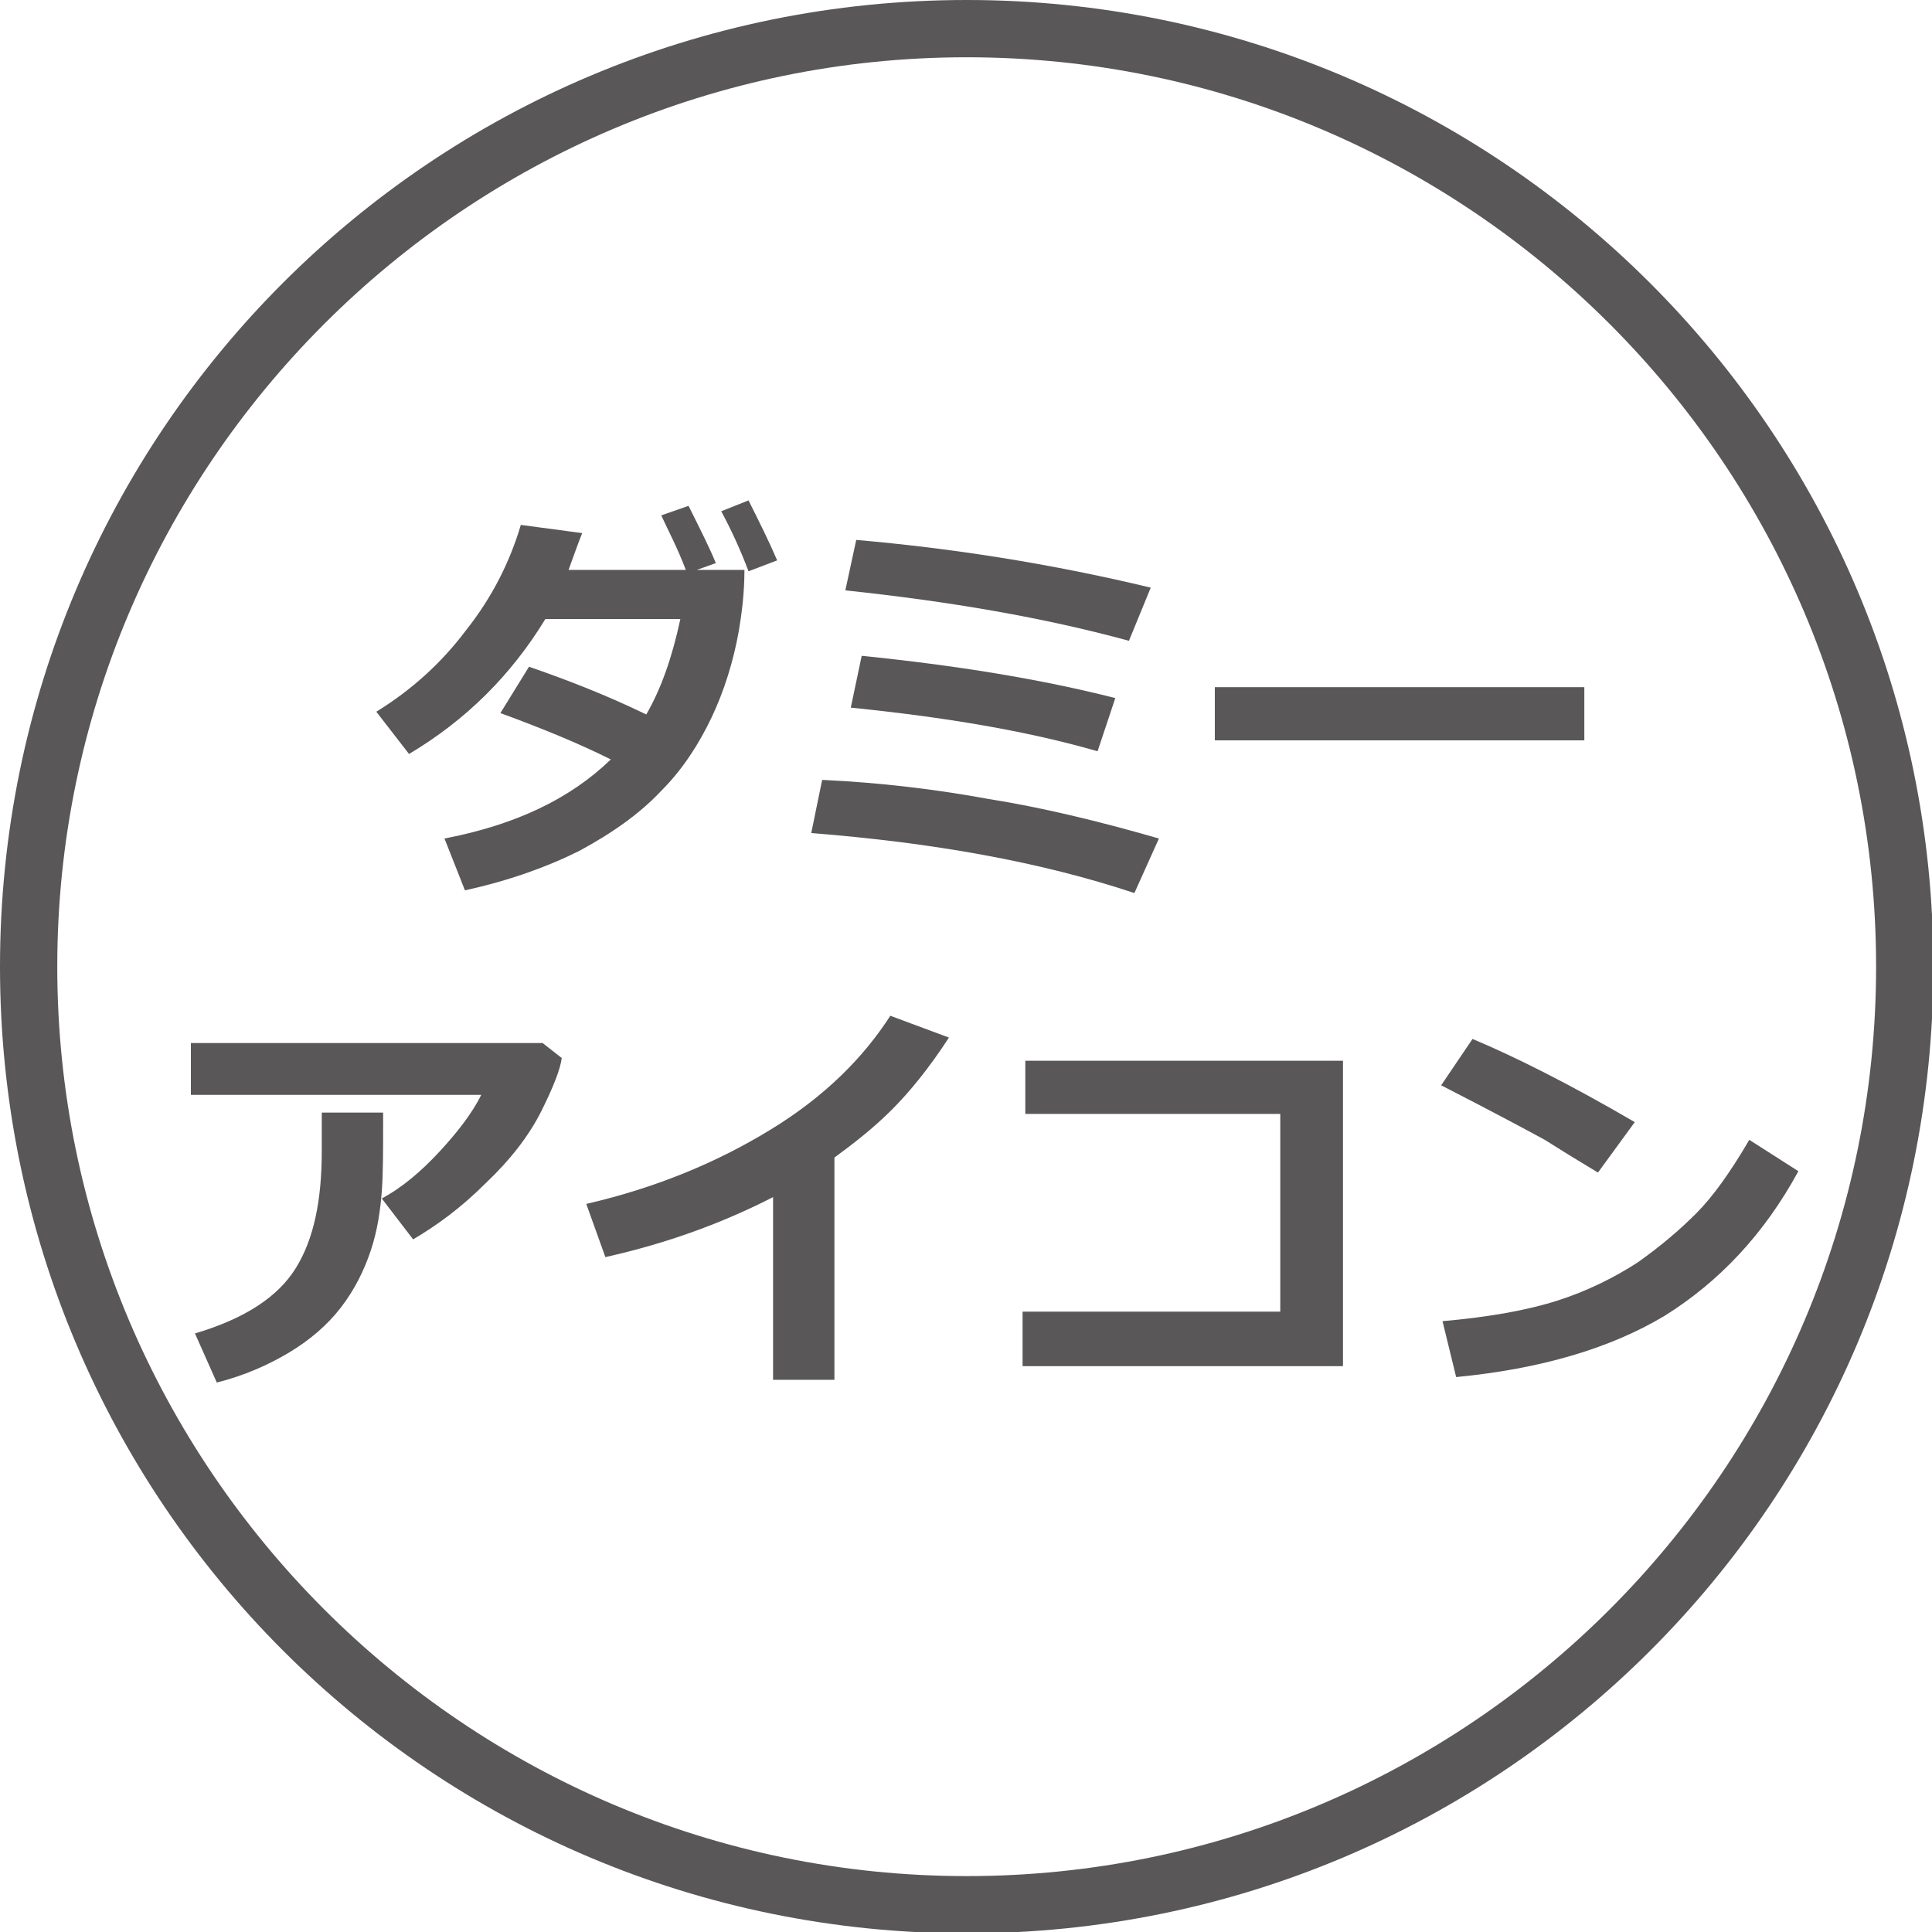 <?xml version="1.0" encoding="UTF-8"?> <svg xmlns="http://www.w3.org/2000/svg" xmlns:xlink="http://www.w3.org/1999/xlink" version="1.1" id="レイヤー_1" x="0px" y="0px" viewBox="0 0 141.7 141.7" style="enable-background:new 0 0 141.7 141.7;" xml:space="preserve"> <style type="text/css"> .st0{fill:#595757;} </style> <g> <g> <path class="st0" d="M70.9,4.2c36.8,0,66.7,29.9,66.7,66.7s-29.9,66.7-66.7,66.7s-66.7-30-66.7-66.7S34.1,4.2,70.9,4.2 M70.9,0 C31.7,0,0,31.7,0,70.9s31.7,70.9,70.9,70.9s70.9-31.7,70.9-70.9S110,0,70.9,0L70.9,0z"></path> </g> </g> <g> <path class="st0" d="M54.6,41.8c0,1.7-0.2,3.2-0.4,4.4c-0.4,2.3-1.1,4.5-2,6.4c-0.9,1.9-2.1,3.8-3.7,5.4c-1.6,1.7-3.6,3.1-6,4.4 c-2.4,1.2-5.2,2.2-8.4,2.9l-1.5-3.8c5.2-1,9.2-2.9,12.2-5.8c-2.4-1.2-5.1-2.3-8.1-3.4l2.1-3.4c2.6,0.9,5.5,2,8.6,3.5 c1.1-1.9,1.9-4.2,2.5-7H40c-2.5,4.1-5.8,7.4-10,9.9l-2.4-3.1c2.6-1.6,4.8-3.6,6.6-6c1.9-2.4,3.2-5,4-7.7l4.5,0.6 c-0.4,1-0.7,1.9-1,2.7h8.6c-0.6-1.6-1.3-2.9-1.8-4l2-0.7c0.9,1.8,1.6,3.2,2,4.2l-1.4,0.5H54.6z M57,41.1l-2.1,0.8 c-0.6-1.6-1.3-3.1-2-4.4l2-0.8C55.7,38.3,56.4,39.7,57,41.1z"></path> <path class="st0" d="M85,61.5l-1.8,4c-6.9-2.3-14.8-3.7-23.7-4.4l0.8-3.9c4.3,0.2,8.4,0.7,12.2,1.4C76.3,59.2,80.5,60.2,85,61.5z M84.4,43.1L82.8,47c-6.2-1.7-13.2-2.9-20.8-3.7l0.8-3.7C69.7,40.2,76.9,41.3,84.4,43.1z M81.8,51.2l-1.3,3.9 c-5.2-1.5-11.2-2.5-18.1-3.2l0.8-3.8C70.1,48.8,76.3,49.8,81.8,51.2z"></path> <path class="st0" d="M116.2,54.3H89.1v-3.9h27.1V54.3z"></path> <path class="st0" d="M41.2,77.6c-0.1,0.8-0.6,2.1-1.5,3.9s-2.3,3.6-4.1,5.3c-1.8,1.8-3.6,3.1-5.3,4.1L28,87.9 c1.5-0.8,2.9-2,4.2-3.4c1.3-1.4,2.4-2.8,3.1-4.2H14v-3.8h25.8L41.2,77.6z M28.1,81.7v0.7c0,2,0,3.7-0.1,5s-0.3,2.8-0.8,4.3 c-0.5,1.5-1.2,2.9-2.2,4.2c-1,1.3-2.3,2.4-3.8,3.3s-3.3,1.7-5.3,2.2l-1.6-3.6c3.7-1.1,6.1-2.7,7.4-4.8s1.9-4.9,1.9-8.6l0-2.8H28.1z "></path> <path class="st0" d="M61.2,101.2h-4.5V87.8c-3.7,1.9-7.8,3.4-12.3,4.4l-1.4-3.9c5.2-1.2,9.7-3.1,13.6-5.5s6.7-5.2,8.7-8.3l4.3,1.6 c-1.5,2.3-2.9,4-4.2,5.3c-1.3,1.3-2.7,2.4-4.2,3.5V101.2z"></path> <path class="st0" d="M98.6,100.2H75v-4h18.9V81.7l-18.7,0v-3.9h23.3V100.2z"></path> <path class="st0" d="M119.9,82.3l-2.7,3.7c-1.5-0.9-2.8-1.7-3.9-2.4c-1.1-0.6-3.7-2-7.6-4l2.3-3.4 C111.1,77.5,115.1,79.5,119.9,82.3z M131.9,85.9c-2.5,4.6-5.8,8.1-9.8,10.6c-4,2.4-9.1,3.9-15.3,4.5l-1-4.1 c3.4-0.3,6.2-0.8,8.4-1.5s4.2-1.7,5.9-2.8c1.7-1.2,3.1-2.4,4.3-3.6s2.5-3,3.9-5.4L131.9,85.9z"></path> </g> </svg> 